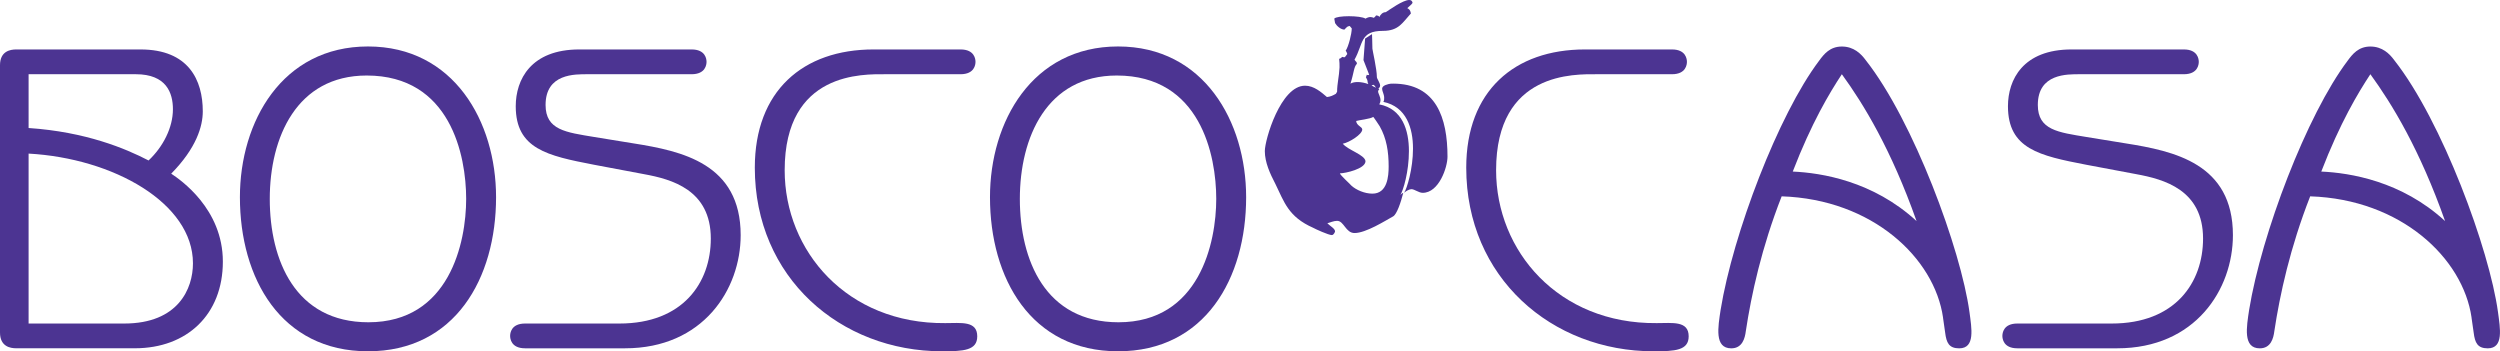 <?xml version="1.0" encoding="UTF-8"?> <svg xmlns="http://www.w3.org/2000/svg" id="Layer_2" data-name="Layer 2" viewBox="0 0 771.02 108.34"><defs><style> .cls-1 { fill: #4c3492; } </style></defs><g id="Layer_1-2" data-name="Layer 1"><g><path class="cls-1" d="M38.31,99.78c16.72,0,21.2-10.8,21.2-18.57,0-18.56-24.49-32.39-50.69-33.84v52.4h29.49ZM8.82,39.48c17.64,1.19,29.89,6.32,37,10.01,4.48-4.21,7.51-10.14,7.51-15.8,0-5-1.98-10.8-11.46-10.8H8.82v16.59ZM43.32,15.25c14.88,0,19.22,9.48,19.22,19.09,0,4.61-1.97,11.32-9.74,19.22,2.77,1.84,15.93,10.8,15.93,27.12s-11.06,26.73-27.12,26.73H5c-1.84,0-5-.53-5-4.87V20.12c0-4.34,3.16-4.87,5-4.87h38.31Z"></path><path class="cls-1" d="M113.62,99.39c25.02,0,30.15-24.62,30.15-38.05s-4.87-38.05-30.68-38.05c-21.59,0-29.89,19.09-29.89,38.05s7.9,38.05,30.41,38.05M113.49,14.33c26.46,0,39.5,23.17,39.5,46.48,0,25.02-12.64,47.53-39.5,47.53s-39.5-22.52-39.5-47.53c0-23.31,13.04-46.48,39.5-46.48"></path><path class="cls-1" d="M213.29,15.25c4.35,0,4.61,3.03,4.61,3.82s-.26,3.82-4.61,3.82h-31.99c-3.95,0-13.04-.26-13.04,9.48,0,7.77,6.32,8.43,15.01,9.88l12.11,1.97c14.88,2.37,33.05,6.19,33.05,28.31,0,16.72-11.59,34.89-35.68,34.89h-30.81c-4.34,0-4.61-3.03-4.61-3.82s.26-3.82,4.61-3.82h29.1c19.62,0,28.18-12.64,28.18-26.2,0-15.01-11.98-18.3-20.67-19.88l-15.4-2.9c-14.35-2.77-24.09-4.87-24.09-18.04,0-8.16,4.61-17.51,19.62-17.51h34.63Z"></path><path class="cls-1" d="M296.24,15.25c4.35,0,4.61,3.03,4.61,3.82s-.26,3.82-4.61,3.82h-23.17c-6.71,0-31.07-.92-31.07,29.62,0,24.89,19.22,47.4,49.51,47.14,4.87,0,9.88-.79,9.88,4.08,0,4.35-4.21,4.61-10.8,4.61-31.47,0-57.8-22.78-57.8-56.62,0-23.7,14.88-36.47,36.6-36.47h26.86Z"></path><path class="cls-1" d="M344.95,99.39c25.02,0,30.15-24.62,30.15-38.05s-4.87-38.05-30.68-38.05c-21.59,0-29.89,19.09-29.89,38.05s7.9,38.05,30.41,38.05M344.82,14.33c26.46,0,39.5,23.17,39.5,46.48,0,25.02-12.64,47.53-39.5,47.53s-39.5-22.52-39.5-47.53c0-23.31,13.04-46.48,39.5-46.48"></path><path class="cls-1" d="M429.64,25.79c13.27,0,16.78,10.52,16.78,22.54,0,3.26-2.63,11.14-7.64,11.14-1.25,0-2.5-1.13-3.5-1.13-.63,0-1.76.63-2.25,1.13.88-1.25,2.75-7.39,2.75-13.65s-2-12.9-9.14-14.4c.25-.38.25-.88.25-1.25,0-1.13-.63-2-.63-2.75,0-.63.5-1.13,2-1.5.38-.12.88-.12,1.38-.12M423.01,26.29c.38.38.88.5,1.38.75-.25-.25-.5-.75-.75-.88l-.63.12ZM418.25,37.31c.13,1.5,1.88,1.75,1.88,2.63,0,1.5-4.01,4.01-6.01,4.38,1.63,2,6.76,3.38,7.01,5.38,0,2.38-6.26,3.76-7.89,3.76,0,.5,3.51,3.63,3.51,3.76,1.5,1.38,4.13,2.5,6.51,2.5,4.63,0,5.01-5.38,5.01-8.39,0-4.51-.63-8.64-2.76-12.39-.12-.25-2-3.01-2-2.88-.88.63-4.51,1-5.26,1.25M434.65,0c.5,0,.88.25,1,.88-.25.5-1.13,1.13-1.63,1.63.62.38.88.5,1.12,1.63-2.63,2.88-3.76,5.38-8.64,5.38-7.14,0-6.01,4.01-8.76,8.89.12.25.5.63.63.75l.12.5c-1,1-.88,2.63-2,6.14.63-.38,1.38-.5,2.25-.5,1,0,2.25.25,3.26.63-.5-1,.12-.63-.75-2.13.13-.25.25-.5.25-.75.12,0,.25.12.38.12s.38-.12.38-.12l-1.75-4.51s.5-6.51.5-6.64l2.13-1.38c0,.88.12,2.63.12,4.51,0,.38,1.38,6.26,1.38,8.76,0,.5,1,1.75,1,2.63,0,.5-.5.88-.5.88,0,.13.12.25.25.25-.12.12-.38.38-.38.63,0,.63.75,1.63.75,2.76,0,.38-.12.75-.38,1.25,7.14,1.38,9.14,8.01,9.14,14.4s-1.75,12.15-2.63,13.52c.25-.25.5-.5.88-.63-.75,3.01-2,6.64-3.13,7.26-2.5,1.38-8.39,5.13-11.89,5.13-2.75,0-3.26-3.76-5.38-3.76-1,0-2.13.5-3.01.75.88.88,2.38,1.63,2.38,2.51,0,.12-.38,1.13-1,1.13-1,0-5.13-1.88-5.76-2.25-7.64-3.38-8.89-7.89-11.64-13.52-1.63-3.13-3.26-6.64-3.26-10.14s4.88-20.16,12.4-20.16c2.75,0,5.01,2,6.76,3.5,1.13-.12,1.88-.5,2.75-1l.38-.63c0-2.5.63-4.76.75-7.51,0-.88,0-1.75-.12-2.63.25-.12.75-.25.88-.63.12,0,.38.12.5.12h.38l.75-1c-.13-.38-.25-.75-.5-1,.88-1.25,1.88-5.26,1.88-6.89l-.63-.75-.5.12c-.25,0-1.13,1-1.13,1-1.13,0-2.38-1.13-2.88-2l-.25-1.38c.38-.5,2.38-.75,4.51-.75s4.38.25,5.13.75c.38-.25,1-.5,1.5-.5.37,0,.75.12,1,.25.38-.13.75-.75.75-.75.5.12.75,0,1,.5.38-.75,1-1.5,2-1.5,1-.63,5.26-3.76,7.26-3.76"></path><path class="cls-1" d="M515.65,15.25c4.34,0,4.61,3.03,4.61,3.82s-.26,3.82-4.61,3.82h-23.17c-6.71,0-31.07-.92-31.07,29.62,0,24.89,19.22,47.4,49.51,47.14,4.87,0,9.88-.79,9.88,4.08,0,4.35-4.21,4.61-10.8,4.61-31.47,0-57.8-22.78-57.8-56.62,0-23.7,14.88-36.47,36.6-36.47h26.86Z"></path><path class="cls-1" d="M552.9,52.91c8.82.4,24.75,2.9,38.18,15.27-7.77-21.99-16.33-36.08-23.04-45.29-3.82,5.79-9.35,15.01-15.14,30.02M599.25,97.94c-2.63-18.3-21.72-36.47-49.77-37.39-6.19,15.8-9.35,30.28-11.06,41.61-.26,2.11-1.05,5.27-4.48,5.27-5.27,0-4.08-6.58-3.29-11.85,3.82-23.43,17.78-60.17,30.41-76.89,1.45-1.97,3.29-4.34,6.98-4.34s5.93,2.24,7.37,4.21c14.75,18.7,29.36,58.46,31.99,77.68.66,5,1.84,11.19-3.16,11.19-3.16,0-3.95-1.71-4.34-4.87l-.66-4.61Z"></path><path class="cls-1" d="M673.51,15.25c4.34,0,4.61,3.03,4.61,3.82s-.26,3.82-4.61,3.82h-31.99c-3.95,0-13.04-.26-13.04,9.48,0,7.77,6.32,8.43,15.01,9.88l12.11,1.97c14.88,2.37,33.05,6.19,33.05,28.31,0,16.72-11.59,34.89-35.68,34.89h-30.81c-4.34,0-4.61-3.03-4.61-3.82s.27-3.82,4.61-3.82h29.1c19.62,0,28.18-12.64,28.18-26.2,0-15.01-11.98-18.3-20.67-19.88l-15.41-2.9c-14.35-2.77-24.09-4.87-24.09-18.04,0-8.16,4.61-17.51,19.62-17.51h34.63Z"></path><path class="cls-1" d="M715.9,52.91c8.82.4,24.75,2.9,38.18,15.27-7.77-21.99-16.33-36.08-23.04-45.29-3.82,5.79-9.35,15.01-15.14,30.02M762.25,97.94c-2.63-18.3-21.72-36.47-49.77-37.39-6.19,15.8-9.35,30.28-11.06,41.61-.26,2.11-1.05,5.27-4.48,5.27-5.27,0-4.08-6.58-3.29-11.85,3.82-23.43,17.78-60.17,30.41-76.89,1.45-1.97,3.29-4.34,6.98-4.34s5.93,2.24,7.37,4.21c14.75,18.7,29.36,58.46,31.99,77.68.66,5,1.84,11.19-3.16,11.19-3.16,0-3.95-1.71-4.34-4.87l-.66-4.61Z"></path></g></g></svg> 